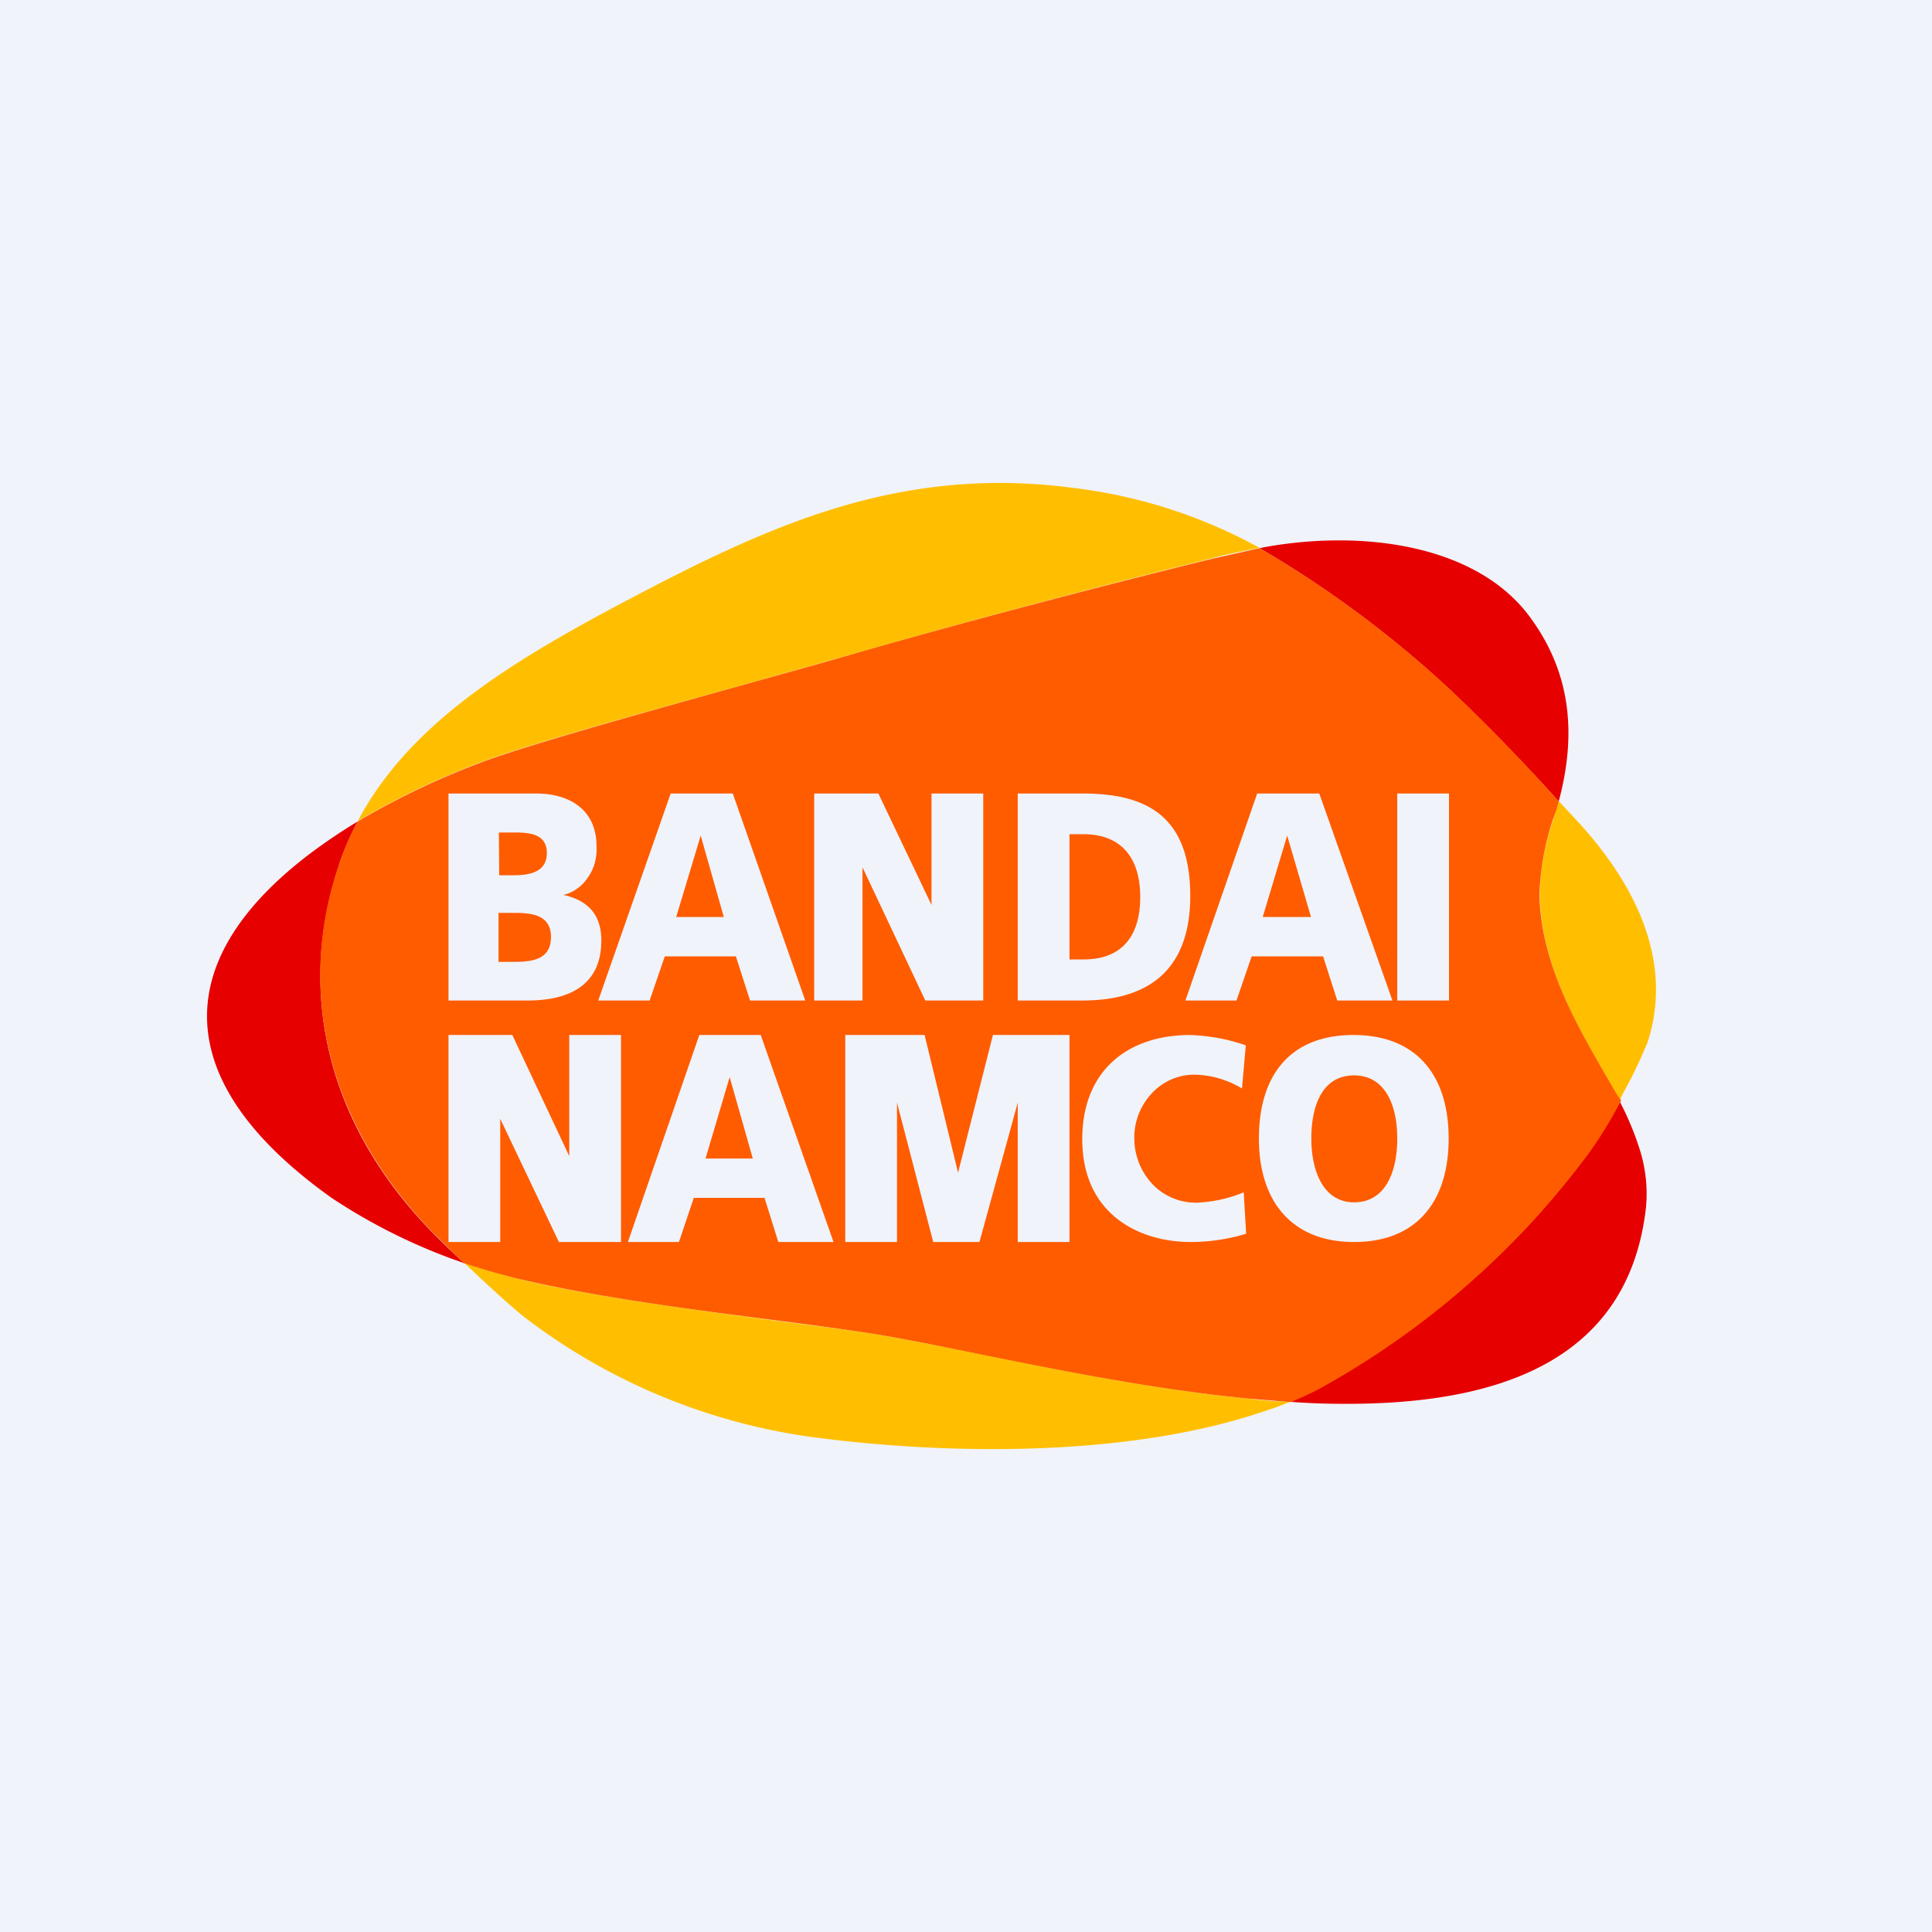 <svg xmlns="http://www.w3.org/2000/svg" width="56" height="56" viewBox="0 0 56 56"><path fill="#F0F3FA" d="M0 0h56v56H0z"/><path d="M42.07 20.03a57.38 57.38 0 0 1 3.11 3.2c.56-2.09.29-3.84-.86-5.38-1.54-2.05-4.8-2.51-7.67-1.99l-.14.03a31.1 31.1 0 0 1 5.56 4.14Zm-3.84 20.2c-.28.16-.57.3-.86.4.5.04 1.02.06 1.52.06 4.44.03 8.22-1.18 8.8-5.53.09-.65.02-1.31-.19-1.93-.15-.46-.34-.9-.57-1.34-.3.56-.62 1.1-.99 1.61-1.88 2.71-4.82 5.1-7.7 6.74ZM9.83 25.08c-1.2 3.52-.46 7.4 2.7 10.64.2.2.53.53.93.9l-.1-.04a16.65 16.65 0 0 1-3.75-1.86c-4.8-3.42-4.64-6.98-.54-10.04.42-.31.85-.6 1.3-.87-.22.41-.4.83-.55 1.27Z" fill="#E60000"/><path d="M34.88 16.25c-1.27.31-5.61 1.4-9.99 2.66l-3.2.9c-2.92.81-6.5 1.8-7.77 2.29a22.73 22.73 0 0 0-3.55 1.7c1.47-2.78 4.33-4.56 7.71-6.35 4.1-2.16 7.94-4 13.09-3.3 1.87.23 3.69.82 5.34 1.73-.35.07-1.02.2-1.26.27l-.37.1ZM47.76 30.2c.72-2.25-.25-4.45-2.03-6.39l-.55-.59-.15.51c-.25.7-.38 1.45-.4 2.2.04 1.96.98 3.65 1.99 5.38l.33.58.1-.21c.27-.48.5-.97.71-1.48Zm-25.42 8.06c-2.23-.3-4.75-.62-6.93-1.1-.66-.15-1.31-.34-1.95-.55.61.58 1.34 1.25 1.73 1.56a17.65 17.65 0 0 0 8.32 3.48c4.19.56 9.34.55 13.12-.74.26-.08.51-.17.76-.28-.32 0-.63-.03-.95-.06l-.24-.03c-2.7-.26-5.48-.82-7.78-1.29-1.11-.22-2.1-.42-2.93-.56-.92-.15-2-.28-3.15-.43Z" fill="#FFBF00"/><path d="M46.62 31.3c-1-1.72-1.95-3.4-2-5.37.03-.75.16-1.5.4-2.2.07-.17.12-.34.16-.5a53.02 53.02 0 0 0-3.1-3.2 31.1 31.1 0 0 0-5.57-4.14l-1.26.28c-.17.04-5.27 1.28-10.36 2.74-2.49.73-9.15 2.5-10.97 3.2a22.73 22.73 0 0 0-3.55 1.7c-.22.4-.4.82-.55 1.26-1.2 3.52-.43 7.4 2.71 10.64l.91.9c.64.21 1.3.4 1.95.54 3.32.74 7.39 1.1 10.1 1.54 2.56.43 6.73 1.47 10.72 1.85l1.2.1c.3-.12.58-.25.86-.4A24.38 24.38 0 0 0 46 33.5c.37-.5.7-1.05.99-1.6-.15-.2-.25-.4-.37-.6Z" fill="#FF5C00"/><path d="M14.46 26.46h.44c.5 0 1.07.05 1.07.7 0 .66-.55.72-1.08.72h-.44v-1.42ZM13 29h2.3c.98 0 2.13-.3 2.13-1.74 0-.73-.37-1.16-1.1-1.32.3-.07.55-.26.72-.52.18-.26.26-.58.24-.9 0-1.03-.76-1.52-1.75-1.52H13v6Zm1.46-4.87h.44c.48 0 .95.05.95.6 0 .55-.5.64-.97.64h-.41l-.01-1.24Zm6.52 2.45H19.6l.71-2.36.67 2.36ZM17.35 29h1.48l.44-1.28h2.06l.41 1.28h1.6l-2.1-6h-1.8l-2.1 6Zm8.11-6H23.6v6H25v-3.86L26.82 29h1.68v-6H27v3.23L25.46 23ZM31 24.18h.41c1.03 0 1.64.62 1.64 1.82 0 1.2-.59 1.81-1.64 1.81H31v-3.63ZM29.5 29h1.88c1.8 0 3.12-.79 3.12-3.03 0-2.32-1.27-2.97-3.12-2.97H29.5v6Zm7.1-2.42H38l-.69-2.36-.71 2.36ZM35.84 29h-1.48l2.08-6h1.8l2.12 6h-1.6l-.41-1.28h-2.07L35.84 29Zm4.66-6H42v6h-1.5v-6Zm-25.65 7H13v6h1.5v-3.57L16.2 36H18v-6h-1.5v3.51L14.85 30Zm6.97 3.58h-1.37l.7-2.36.67 2.36ZM18.2 36h1.48l.43-1.28h2.05l.4 1.28h1.6l-2.11-6h-1.78l-2.07 6Zm8.6-6H24.5v6H26v-4.04L27.05 36h1.34l1.11-4.04V36H31v-6h-2.22l-1.01 3.99L26.8 30Zm9.32 5.76c-.52.16-1.07.24-1.61.24-1.46 0-3.14-.78-3.14-2.98 0-2 1.33-3.02 3.13-3.02.55.02 1.1.12 1.61.3l-.11 1.25c-.43-.26-.92-.4-1.42-.4a1.68 1.68 0 0 0-1.23.58 1.87 1.87 0 0 0-.47 1.33 1.94 1.94 0 0 0 .56 1.3 1.74 1.74 0 0 0 1.25.5c.47-.02.93-.12 1.36-.3l.07 1.2Zm3.13-4.59c-.89 0-1.24.82-1.24 1.83 0 .95.35 1.85 1.24 1.85.9 0 1.25-.87 1.25-1.85 0-.98-.36-1.83-1.25-1.83Zm0 4.83c-1.8 0-2.76-1.17-2.76-3 0-1.86.93-3 2.74-3 1.82 0 2.76 1.16 2.76 3s-.94 3-2.74 3Z" fill="#F0F3FA"/></svg>